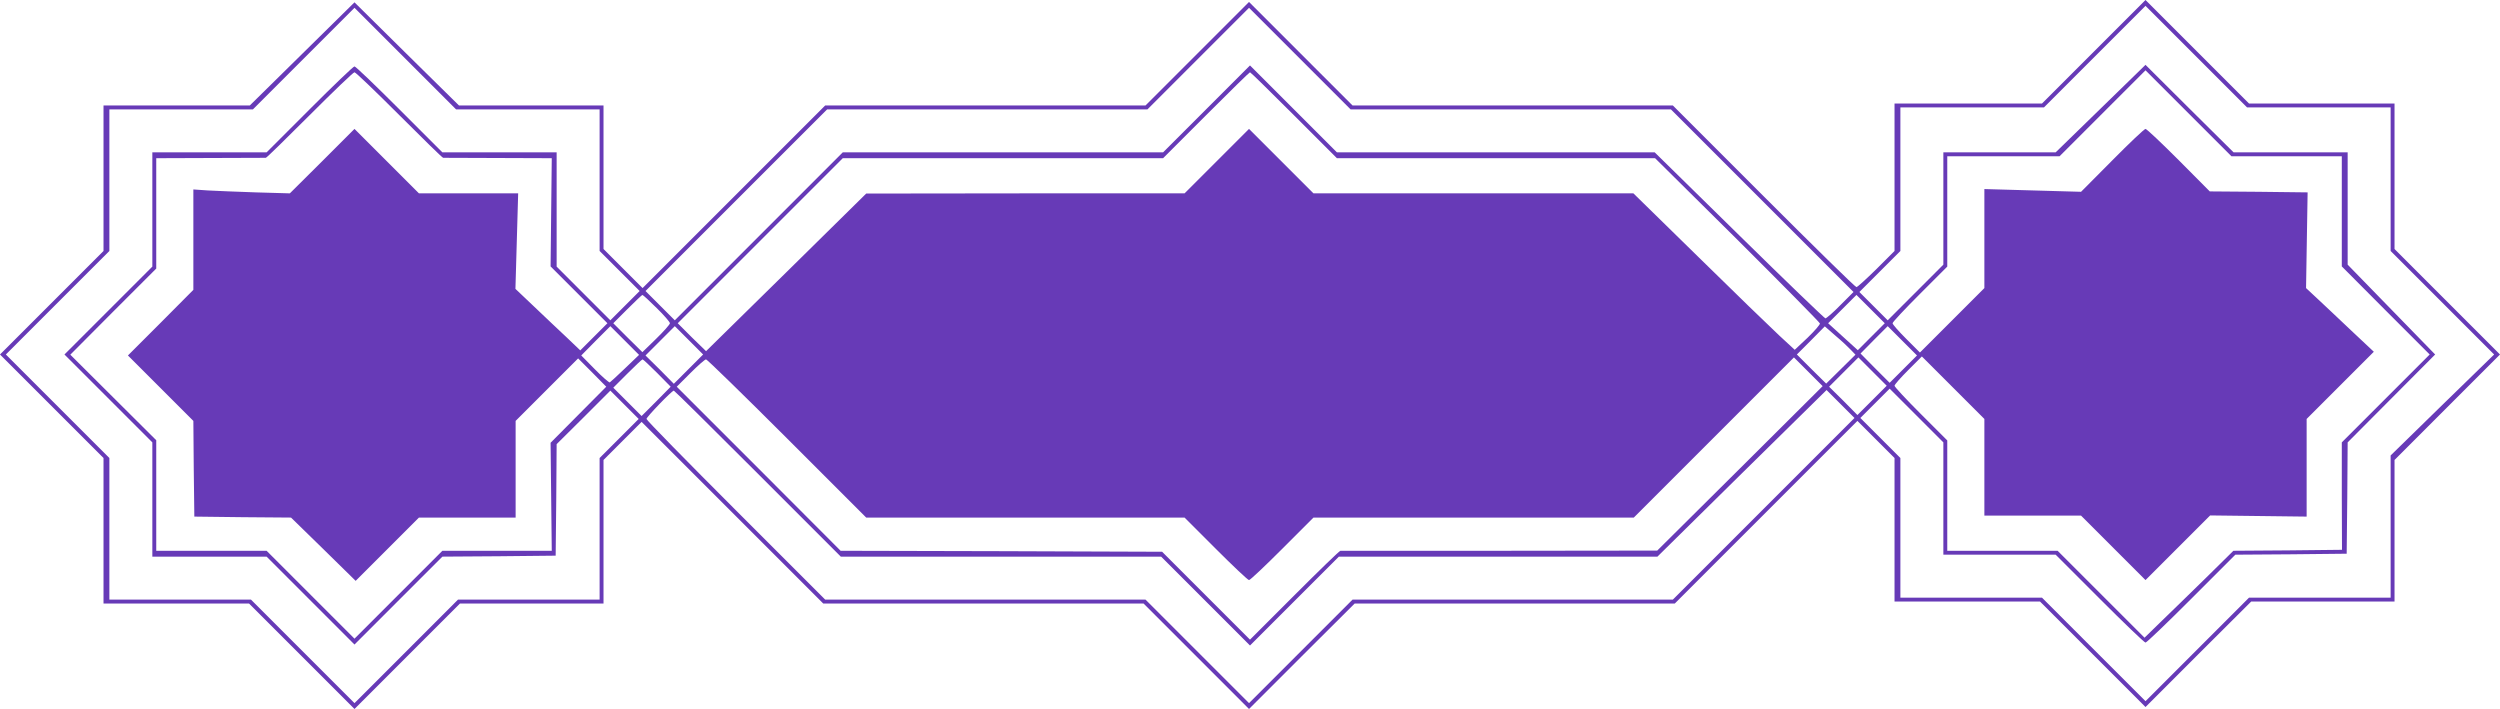 <?xml version="1.0" standalone="no"?>
<!DOCTYPE svg PUBLIC "-//W3C//DTD SVG 20010904//EN"
 "http://www.w3.org/TR/2001/REC-SVG-20010904/DTD/svg10.dtd">
<svg version="1.0" xmlns="http://www.w3.org/2000/svg"
 width="1280pt" height="363pt" viewBox="0 0 1280 363"
 preserveAspectRatio="xMidYMid meet">
<g transform="translate(0,363) scale(0.1,-0.1)"
fill="#673ab7" stroke="none">
<path d="M10720 3365 l-265 -265 -377 0 -378 0 0 -378 0 -377 -93 -93 c-51
-50 -97 -92 -102 -92 -6 0 -219 209 -475 465 l-465 465 -820 0 -820 0 -265
265 -265 265 -265 -265 -265 -265 -820 0 -820 0 -467 -467 -468 -468 -100 100
-100 100 0 367 0 368 -370 0 -370 0 -268 264 -267 264 -268 -264 -268 -264
-375 0 -374 0 0 -373 0 -372 -265 -265 -265 -265 265 -265 265 -265 0 -373 0
-372 373 0 372 0 270 -270 270 -270 270 270 270 270 368 0 367 0 0 368 0 367
98 98 97 97 465 -465 465 -465 820 0 820 0 270 -270 270 -270 270 270 271 270
819 0 820 0 467 467 468 468 95 -95 95 -95 0 -367 0 -368 373 0 372 0 270
-270 270 -270 270 270 271 270 367 0 367 0 0 363 0 362 270 270 270 270 -270
270 -270 270 0 373 0 372 -372 0 -373 0 -265 265 -265 265 -265 -265z m1153
-285 l367 0 0 -367 0 -368 265 -265 265 -265 -265 -258 -265 -259 0 -364 0
-364 -362 0 -363 0 -265 -265 -265 -265 -265 265 -265 265 -362 0 -363 0 0
357 0 358 -102 102 -103 103 75 75 75 75 137 -137 138 -138 0 -287 0 -288 288
0 287 0 225 -225 c124 -124 229 -225 235 -225 6 0 111 101 235 225 l225 225
285 2 285 3 3 285 2 285 224 225 224 225 -224 230 -224 230 0 288 0 287 -292
0 -292 0 -226 224 -225 224 -230 -224 -230 -224 -287 0 -288 0 0 -288 0 -287
-143 -143 -142 -142 -73 73 -72 72 105 105 105 105 0 367 0 368 368 0 367 0
260 260 260 260 260 -260 260 -260 368 0z m-9170 -10 l367 0 0 -362 0 -363
102 -102 103 -103 -75 -75 -75 -75 -137 137 -138 138 0 292 0 293 -293 0 -292
0 -220 220 c-121 121 -224 220 -230 220 -6 0 -109 -99 -230 -220 l-220 -220
-292 0 -293 0 0 -292 0 -293 -225 -225 -225 -225 225 -225 225 -225 0 -292 0
-293 293 0 292 0 225 -225 225 -225 225 225 225 225 290 2 290 3 3 285 2 286
138 137 137 137 73 -73 72 -72 -100 -100 -100 -100 0 -362 0 -363 -362 0 -363
0 -265 -265 -265 -265 -265 265 -265 265 -362 0 -363 0 0 362 0 363 -265 265
-265 265 265 265 265 265 0 362 0 363 368 0 367 0 260 260 260 260 260 -260
260 -260 368 0z m5032 0 l820 0 467 -467 468 -468 -67 -67 c-37 -38 -72 -68
-77 -68 -4 0 -203 191 -441 425 l-433 425 -813 0 -814 0 -222 222 -223 223
-223 -223 -222 -222 -820 0 -820 0 -430 -430 -430 -430 -75 75 -75 75 465 465
465 465 820 0 820 0 260 260 260 260 260 -260 260 -260 820 0z m3973 -240
l282 0 0 -282 0 -282 225 -226 225 -225 -225 -225 -225 -225 0 -275 1 -275
-278 -3 -278 -2 -145 -143 c-80 -78 -182 -178 -228 -222 l-82 -80 -223 223
-222 222 -283 0 -282 0 0 283 0 282 -135 135 c-74 74 -135 139 -135 145 0 6
32 42 70 80 l70 70 160 -160 160 -160 0 -247 0 -248 248 0 247 0 165 -165 165
-165 165 165 166 166 247 -3 247 -3 0 250 0 250 172 172 172 172 -115 108
c-63 59 -140 133 -173 163 l-59 55 4 245 4 245 -250 3 -251 2 -159 160 c-88
88 -164 160 -170 160 -6 0 -82 -72 -170 -161 l-160 -161 -247 7 -248 7 0 -254
0 -253 -165 -165 -165 -165 -70 70 c-38 38 -70 74 -70 80 0 6 63 73 140 150
l140 140 0 282 0 283 288 0 287 0 220 220 220 220 220 -220 220 -220 283 0z
m-9664 211 c121 -121 222 -220 225 -219 3 0 130 0 281 -1 l275 -1 -3 -277 -3
-277 146 -146 145 -145 -70 -70 -69 -69 -68 65 c-38 35 -112 106 -166 157
l-98 93 7 244 7 245 -254 0 -254 0 -165 165 -165 165 -165 -165 -166 -165
-174 5 c-96 3 -208 8 -247 10 l-73 5 0 -257 0 -257 -167 -168 -168 -168 168
-168 167 -167 2 -245 3 -245 247 -3 248 -2 166 -162 165 -162 162 162 162 162
248 0 247 0 0 248 0 247 160 160 160 160 72 -72 72 -73 -142 -143 -143 -144 3
-277 3 -276 -280 0 -280 0 -225 -225 -225 -225 -225 225 -225 225 -283 0 -282
0 0 283 0 283 -220 219 -220 219 220 221 220 220 0 283 0 282 278 1 c152 1
280 1 283 1 3 -1 104 98 225 219 120 120 223 219 229 219 6 0 109 -99 229
-219z m4581 -1 l220 -220 815 0 814 0 421 -417 c231 -230 421 -423 423 -429 1
-6 -27 -38 -63 -73 l-66 -62 -79 73 c-43 40 -229 220 -413 401 l-334 327 -819
0 -819 0 -165 165 -165 165 -165 -165 -165 -165 -815 0 -815 -1 -410 -404
-410 -403 -73 71 -72 72 422 422 423 423 820 0 820 0 220 220 c121 121 222
220 225 220 3 0 104 -99 225 -220z m-3263 -987 c38 -37 68 -72 68 -78 0 -6
-32 -42 -71 -80 l-70 -68 -75 74 -74 74 72 72 c40 40 75 73 77 73 3 0 36 -30
73 -67z m6219 -147 l-69 -69 -76 69 -76 69 72 72 73 73 72 -72 73 -73 -69 -69z
m-6381 -162 c-39 -38 -75 -70 -78 -72 -4 -1 -39 29 -77 68 l-69 70 74 75 75
75 73 -73 74 -74 -72 -69z m325 -4 l-75 -75 -72 73 -73 72 75 75 75 75 72 -72
73 -73 -75 -75z m5952 98 l23 -24 -75 -74 -75 -74 -75 74 -75 75 72 72 71 72
56 -49 c31 -26 66 -59 78 -72z m268 -98 l-70 -70 -75 75 -74 75 69 70 70 70
75 -75 75 -75 -70 -70z m-836 -508 l-424 -421 -807 -1 c-445 0 -811 0 -815 0
-5 0 -110 -102 -235 -227 l-228 -228 -225 225 -225 225 -823 3 -823 2 -419
420 -420 420 70 70 c38 38 74 70 80 70 5 0 192 -182 415 -405 l405 -405 815 0
815 0 160 -160 c88 -88 164 -160 170 -160 6 0 82 72 170 160 l160 160 820 0
820 0 410 410 410 410 74 -74 73 -73 -423 -421z m676 348 l-75 -75 -72 73 -73
72 75 75 75 75 72 -72 73 -73 -75 -75z m-6220 140 l69 -70 -74 -75 -75 -75
-72 72 -73 73 72 72 c40 40 75 73 78 73 3 0 37 -32 75 -70z m515 -515 l425
-425 820 0 820 0 227 -227 228 -228 228 228 227 227 815 0 816 0 433 427 433
426 71 -71 72 -72 -465 -465 -465 -465 -820 0 -820 0 -265 -265 -265 -265
-265 265 -265 265 -820 0 -820 0 -457 457 c-252 252 -458 462 -458 468 0 10
130 145 140 145 3 0 196 -191 430 -425z"/>
</g>
</svg>
